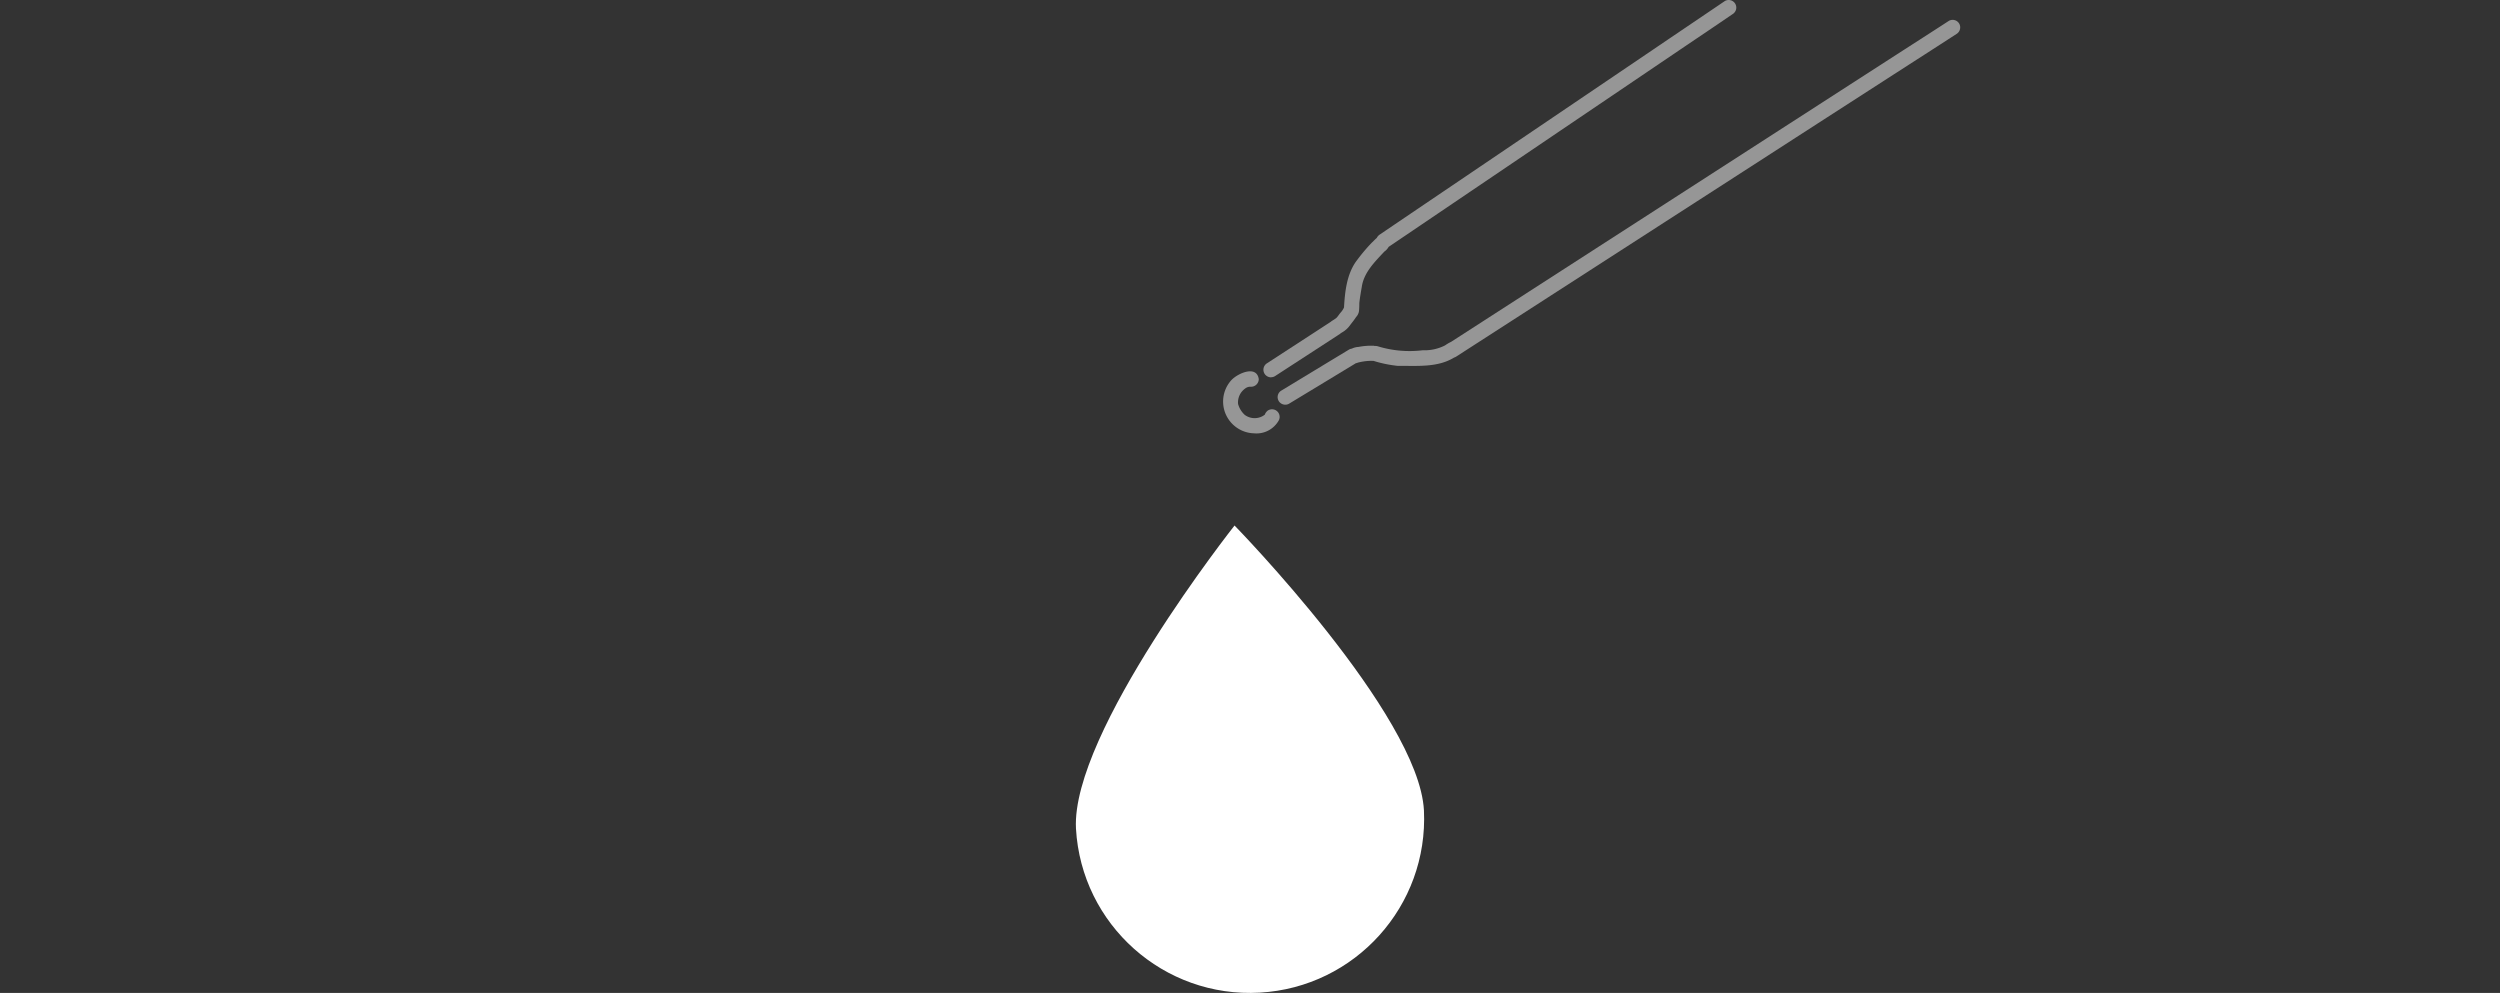 <svg data-name="レイヤー_1" xmlns="http://www.w3.org/2000/svg" viewBox="0 0 390 154.897"><rect x="0" y="0" width="390" height="154.897" fill="#333333" stroke="none"/><path data-name="パス_1373" d="M192.59 81.98s-25.524 32.3-24.738 47.285c.855 14.986 13.696 26.442 28.683 25.587 14.888-.85 26.311-13.537 25.6-28.432-.788-14.981-29.546-44.44-29.546-44.44" style="fill:#fff"/><g data-name="グループ_4232"><g data-name="グループ_4231"><path data-name="パス_4221" d="M305.642 3.694a1.192 1.192 0 0 0-1.618-.44c-2.73 1.775-5.47 3.528-8.206 5.292-3.874 2.496-7.746 4.992-11.617 7.49l-11.641 7.507-12.174 7.85a122505.427 122505.427 0 0 1-23.866 15.389l-10.16 6.553a5.956 5.956 0 0 0-.93.546 7.068 7.068 0 0 1-3.493.76 16.912 16.912 0 0 1-7.047-.633 1.318 1.318 0 0 0-.423-.033c-.046-.012-.09-.028-.14-.036-.8-.032-1.601.028-2.387.18-.371.019-.734.111-1.068.273-.16.02-.313.074-.45.157a9509.776 9509.776 0 0 0-10.535 6.383 1.184 1.184 0 0 0 .625 2.2c.213 0 .423-.058.607-.168 1.255-.764 2.51-1.521 3.766-2.283l6.632-4.02a.96.96 0 0 0 .294-.087 8.9 8.9 0 0 1 1.59-.266c.2 0 .4-.03.6-.016.084.007.168.007.252 0 1.228.385 2.492.647 3.773.782 2.947-.028 6.222.306 8.823-1.3a1 1 0 0 0 .283-.123l.235-.151a1.22 1.22 0 0 0 .192-.124l8.284-5.341 12.086-7.794 11.884-7.663 12.07-7.782 11.778-7.6c3.882-2.502 7.765-5.005 11.647-7.51 3.3-2.124 6.6-4.24 9.892-6.377a1.2 1.2 0 0 0 .439-1.62" style="fill:#969696"/><path data-name="パス_4222" d="M198.288 58.85c.221.002.438-.062.625-.182l1.888-1.227 8.187-5.32c.062-.041.12-.088.174-.14.053-.031.106-.063.16-.1.51-.282.95-.675 1.288-1.151.26-.352.638-.8.938-1.272.301-.314.47-.732.473-1.167v-.016c.034-.361.028-.735.037-1.051.092-.8.227-1.605.368-2.4.307-2.293 2.023-3.953 3.525-5.572.28-.193.511-.447.678-.743l1.954-1.322 10.805-7.311c3.774-2.552 7.548-5.105 11.32-7.66 3.6-2.438 7.203-4.875 10.809-7.311l11.2-7.58c2.52-1.7 5.05-3.4 7.56-5.115.265-.162.459-.417.545-.715a1.187 1.187 0 0 0-1.753-1.328c-.45.308-.9.61-1.35.914-3.294 2.227-6.59 4.456-9.884 6.688l-10.787 7.3-11.115 7.52-11.087 7.5c-3.2 2.164-6.4 4.33-9.6 6.5a1.3 1.3 0 0 0-.472.534c-.287.227-.534.53-.806.765a28.93 28.93 0 0 0-2.526 3.045c-1.36 2.036-1.634 4.586-1.774 7l-.015.054a2.88 2.88 0 0 1-.471.73c-.195.21-.39.516-.614.784-.285.3-.695.46-.99.716l-3.2 2.082a8952.59 8952.59 0 0 1-6.734 4.377 1.185 1.185 0 0 0 .647 2.186" style="fill:#969696"/><path data-name="パス_4223" d="m199.52 65.52-.008.022c.008-.018.018-.033.025-.052 0 .01-.011.02-.017.03" style="fill:#969696"/><path data-name="パス_4224" d="M199.52 65.52c.023-.054.047-.107.066-.165-.015.044-.032.09-.05.135a1.189 1.189 0 0 0-1.807-1.407c-.19.164-.336.373-.425.608a2.578 2.578 0 0 1-3.11.039 3.616 3.616 0 0 1-1.054-1.707 2.652 2.652 0 0 1 1.116-2.421 1.3 1.3 0 0 1 .926-.27 1.2 1.2 0 0 0 1.186-1.186c-.32-2.245-3.3-.906-4.292.174a4.963 4.963 0 0 0 3.545 8.278 3.985 3.985 0 0 0 3.889-2.055.52.52 0 0 1-.067.115c.027-.044.053-.09.075-.136" style="fill:#969696"/></g></g></svg>